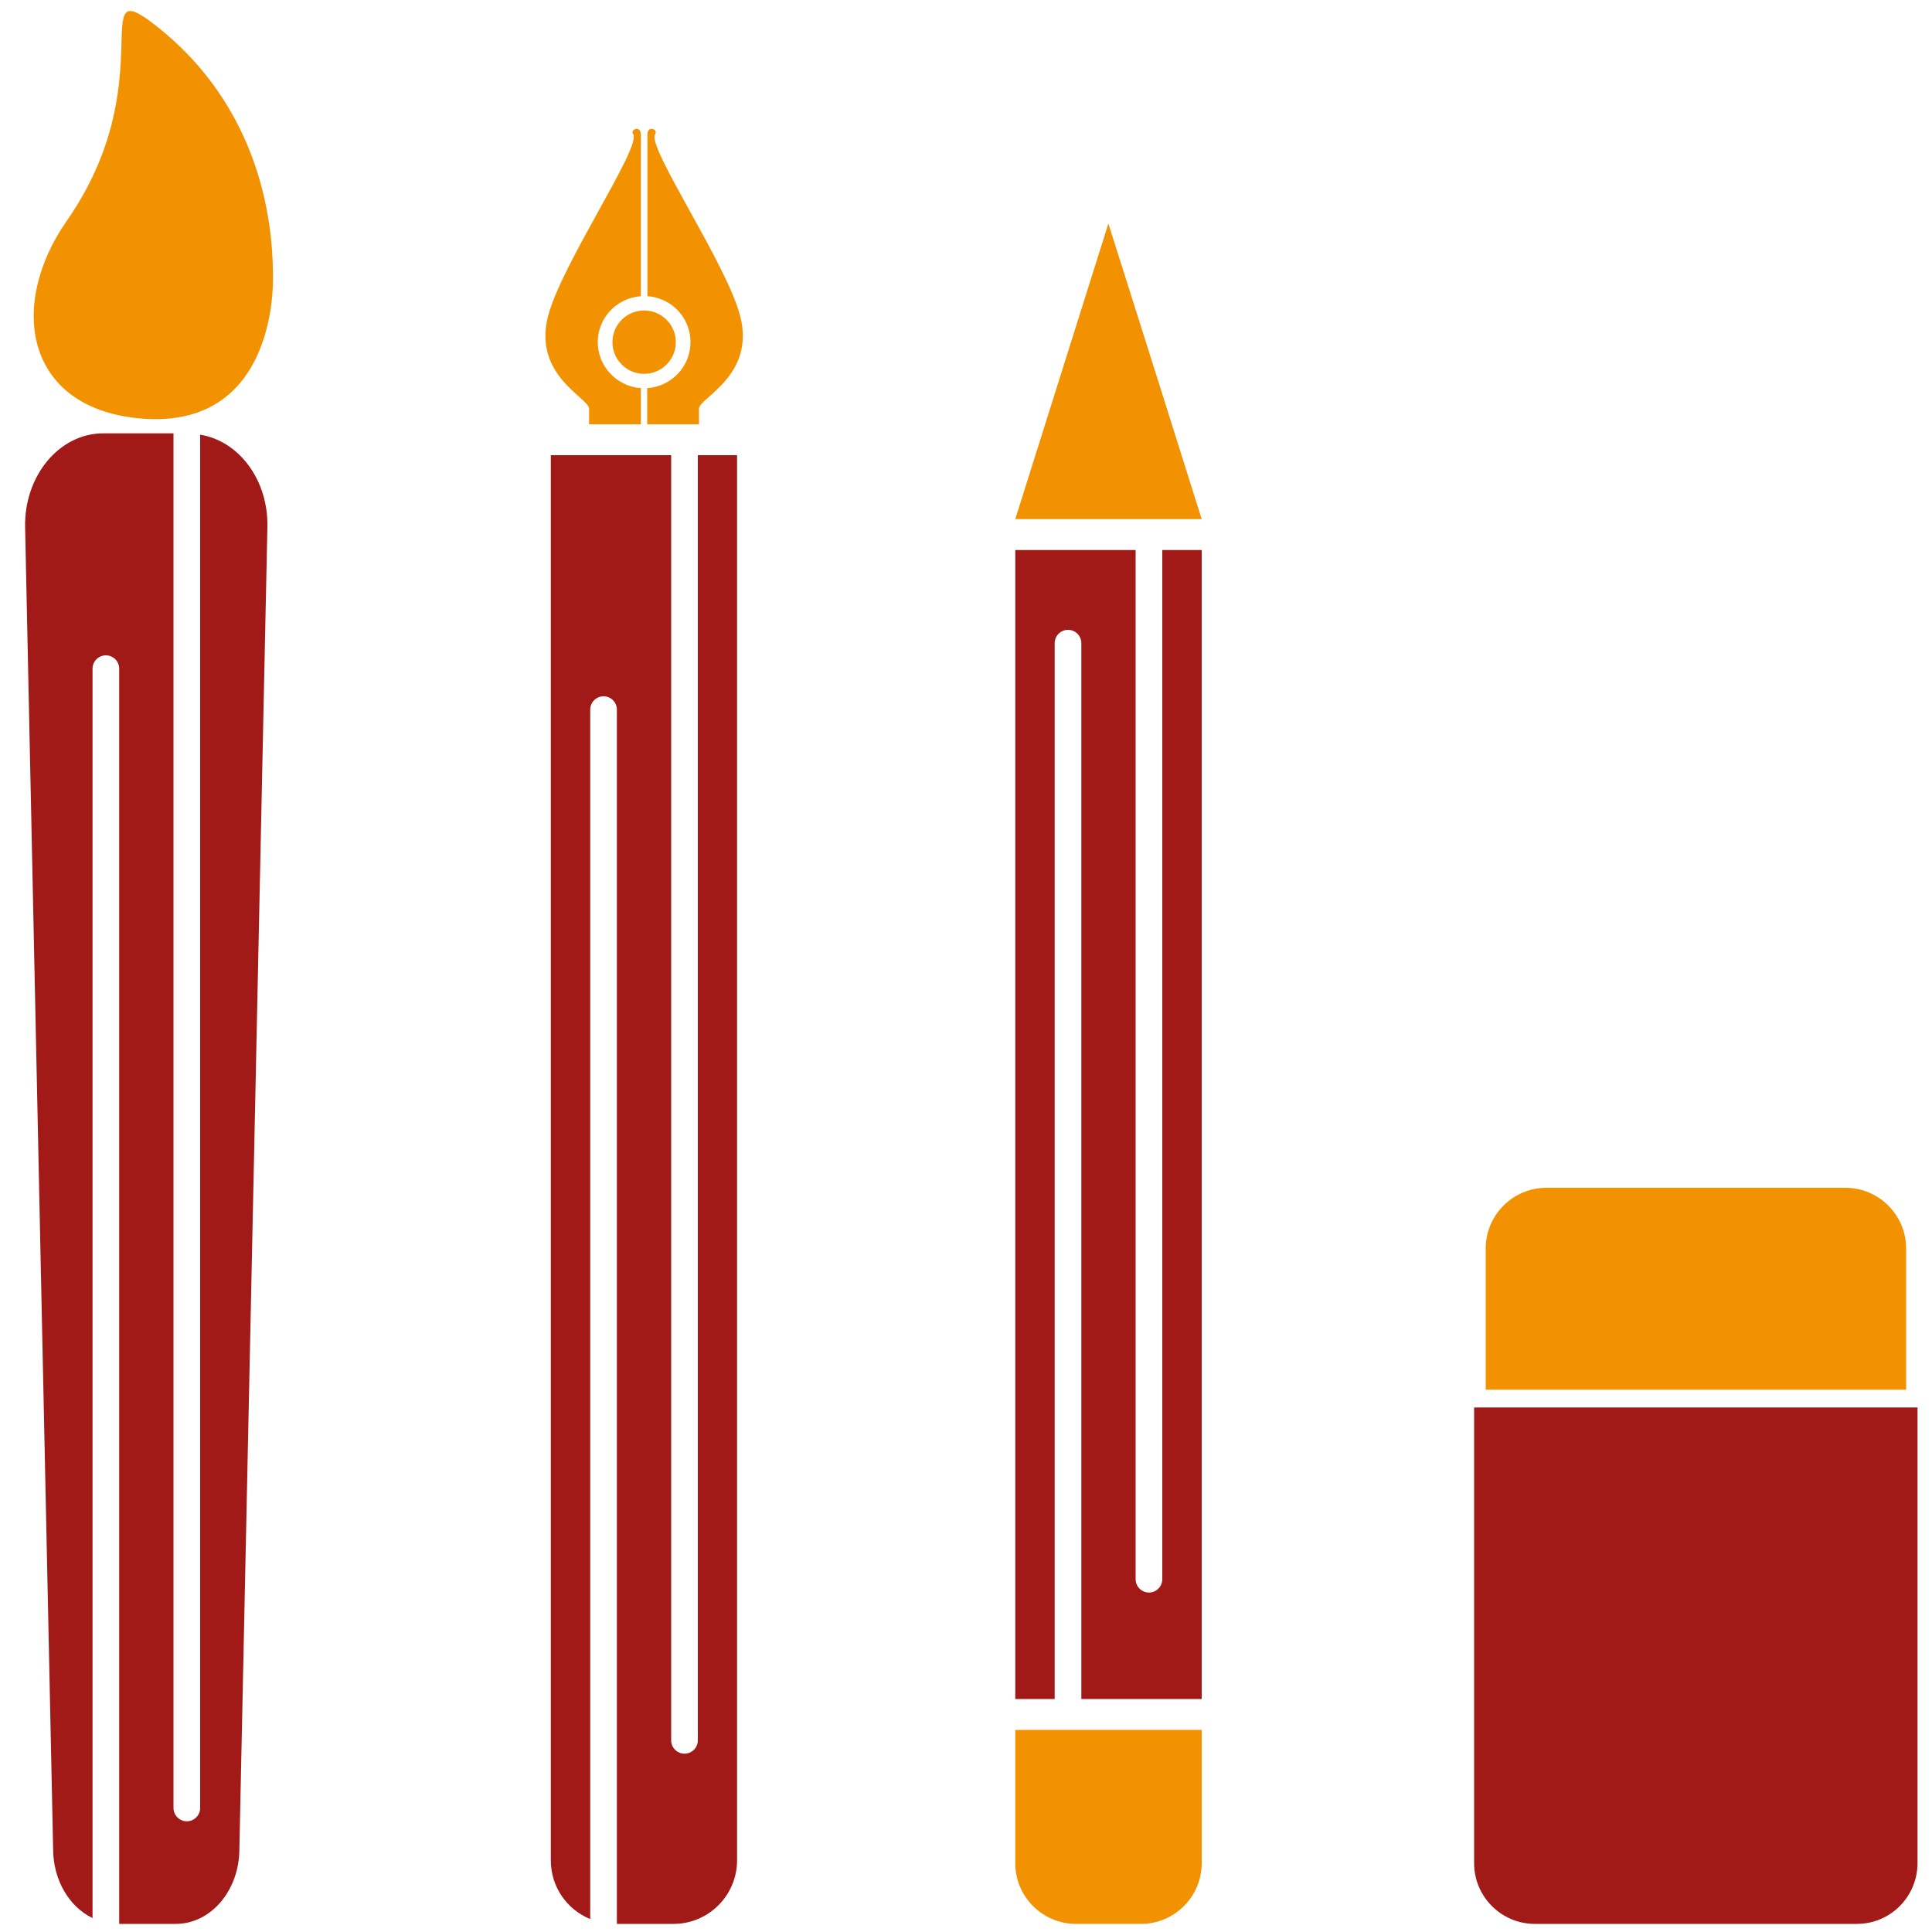 <svg xmlns="http://www.w3.org/2000/svg" xmlns:xlink="http://www.w3.org/1999/xlink" id="Calque_1" x="0px" y="0px" viewBox="0 0 100 100" style="enable-background:new 0 0 100 100;" xml:space="preserve"><style type="text/css">	.st0{fill:#F39200;}	.st1{fill:#F7A941;}	.st2{fill:#A21A17;}	.st3{fill:#FFFFFF;}</style><g>	<path class="st2" d="M96.11,99.58H79.44c-1.73,0-3.14-1.41-3.14-3.14V72.85h22.95v23.58C99.25,98.17,97.85,99.58,96.11,99.58z"></path>	<path class="st0" d="M80.04,61.48h15.48c1.73,0,3.14,1.41,3.14,3.14v7.31H76.9v-7.31C76.9,62.89,78.31,61.48,80.04,61.48z"></path></g><g>	<path class="st2" d="M60.16,28.47v53.27c0,0.38-0.31,0.69-0.69,0.69s-0.69-0.31-0.69-0.69V28.47h-6.23v59.47h2.04V33.29  c0-0.38,0.31-0.69,0.69-0.69c0.38,0,0.69,0.31,0.69,0.69v54.65h6.23V28.47H60.16z"></path>	<path class="st0" d="M59.06,99.58h-3.37c-1.73,0-3.14-1.41-3.14-3.14v-6.9h9.65v6.9C62.2,98.17,60.79,99.58,59.06,99.58z"></path>	<polygon class="st0" points="57.37,26.87 52.55,26.87 54.96,19.22 57.37,11.57 59.79,19.22 62.2,26.87  "></polygon></g><path class="st2" d="M10.36,22.5v71.08c0,0.38-0.31,0.69-0.69,0.69s-0.69-0.31-0.69-0.69V22.43H5.34c-2.27,0-4.1,2.2-4.04,4.87 l1.45,68.4c0,1.62,0.84,3,2.04,3.58V34.61c0-0.38,0.31-0.69,0.69-0.69c0.38,0,0.69,0.31,0.69,0.69v64.97h2.93 c1.82,0,3.29-1.74,3.29-3.88l1.45-68.4C13.9,24.85,12.37,22.82,10.36,22.5z"></path><path class="st0" d="M8.06,1.32C4.41-1.54,8.49,4.2,3.45,11.44c-3.03,4.35-2.16,9.63,3.71,10.21c6.32,0.62,6.97-5.34,6.97-7.2 S14.01,5.99,8.06,1.32z"></path><g>	<path class="st2" d="M36.12,23.56v66.52c0,0.38-0.31,0.69-0.69,0.69s-0.69-0.31-0.69-0.69V23.56h-6.23v72.73  c0,1.38,0.84,2.55,2.04,3.04v-62.6c0-0.38,0.31-0.69,0.69-0.69c0.38,0,0.69,0.31,0.69,0.69v62.85h2.93c1.82,0,3.29-1.48,3.29-3.29  V23.56H36.12z"></path>	<g>		<path class="st0" d="M30.94,17.71c0-1.27,0.99-2.29,2.23-2.38c0-3.39,0-8.04,0-8.36c0-0.51-0.57-0.27-0.4-0.03   c0.46,0.65-3.73,6.75-4.41,9.45c-0.77,3.06,2.13,4.21,2.13,4.76c0,0.55,0,0.81,0,0.81h2.68v-1.87   C31.93,20,30.94,18.97,30.94,17.71z"></path>		<path class="st0" d="M38.32,16.39c-0.68-2.71-4.87-8.8-4.41-9.45c0.17-0.24-0.4-0.48-0.4,0.03c0,0.32,0,4.98,0,8.36   c1.25,0.09,2.23,1.11,2.23,2.38S34.75,20,33.5,20.09v1.87h2.68c0,0,0-0.27,0-0.81C36.18,20.6,39.09,19.45,38.32,16.39z"></path>	</g>	<circle class="st0" cx="33.34" cy="17.71" r="1.64"></circle></g></svg>